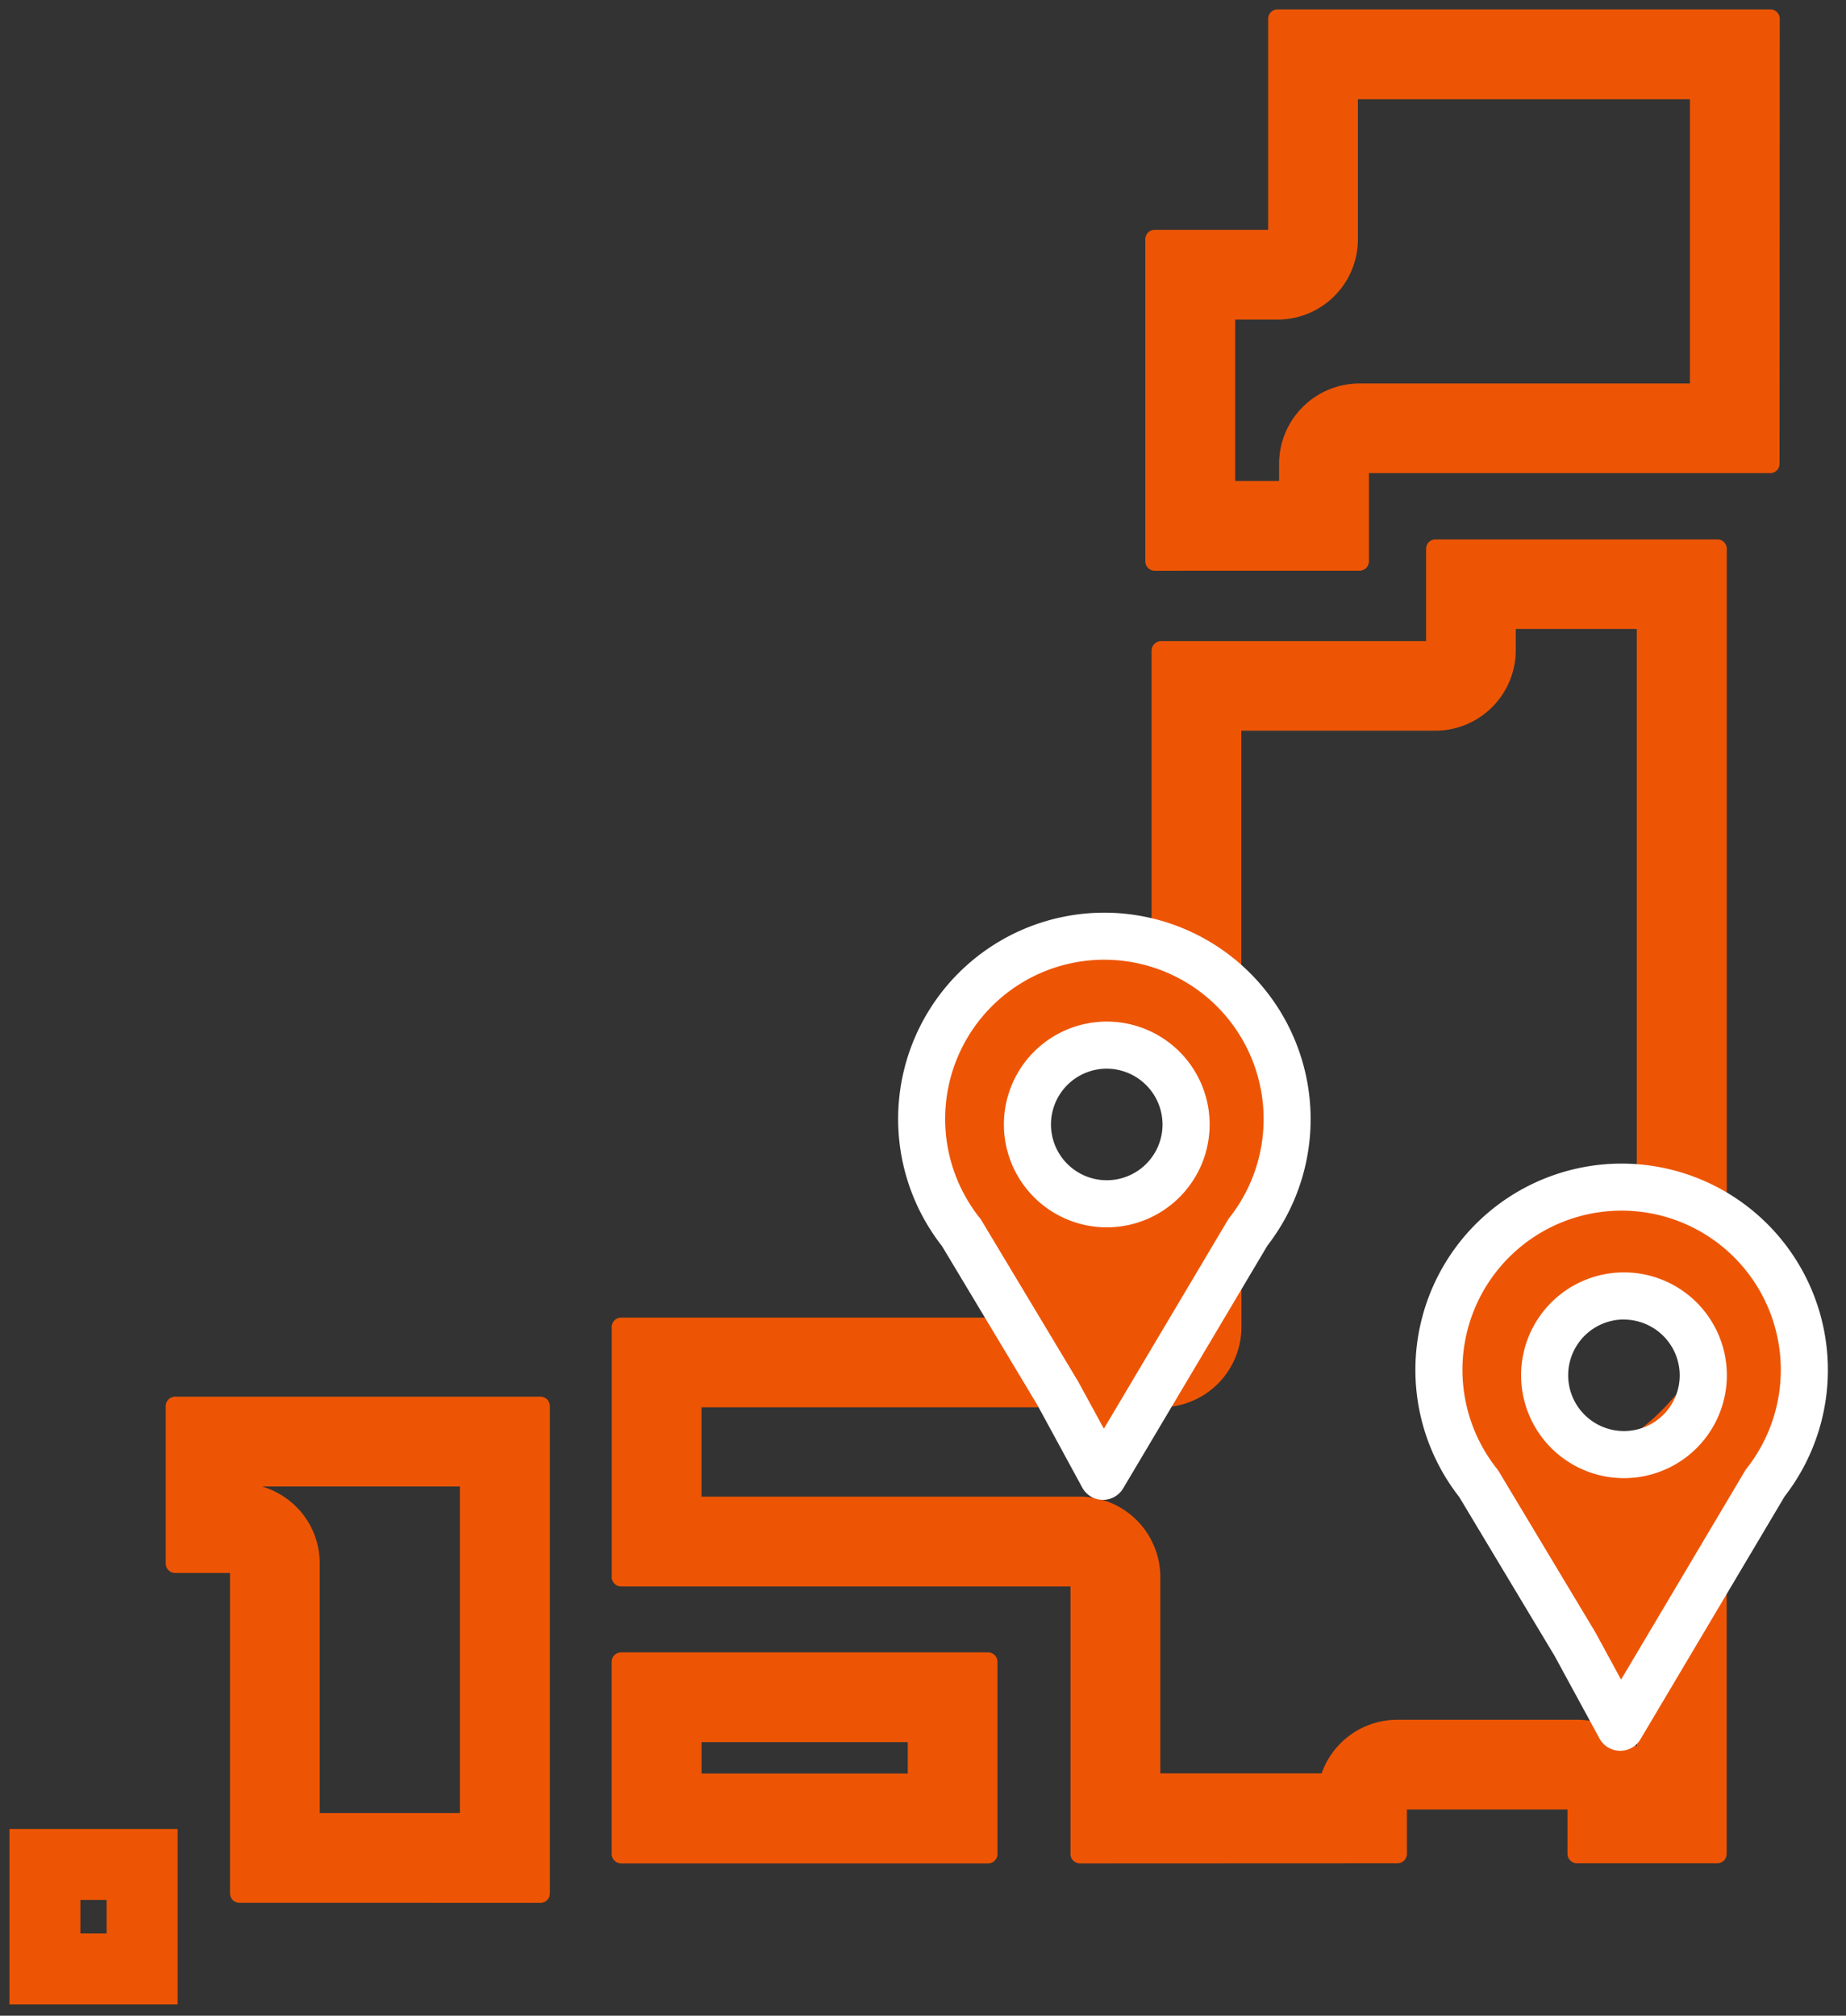 <svg xmlns="http://www.w3.org/2000/svg" viewBox="0 0 98 107" width="98" height="107"><rect x="0" y="0" width="98" height="107" fill="#333333" stroke="none"/><path fill="#ed5505" stroke="rgba(0,0,0,0)" d="M.502 106.398v-9.309h8.926v9.309Zm3.766-3.766h1.391v-1.777H4.268Zm8.443-1.624a.5.5 0 0 1-.5-.5v-17.01H9.299a.5.5 0 0 1-.5-.494v-8.365a.5.5 0 0 1 .5-.5h19.385a.517.517 0 0 1 .359.144.506.506 0 0 1 .148.354v25.873a.5.5 0 0 1-.5.5Zm3.152-20.885a4.263 4.263 0 0 1 1.111 2.879V96.24h7.441V78.906H13.902a4.283 4.283 0 0 1 1.959 1.219ZM57.33 98.914a.5.5 0 0 1-.5-.5v-14.2H32.975a.5.5 0 0 1-.5-.494V70.444a.5.5 0 0 1 .5-.5h28.158V67.4a.5.5 0 0 1 .32-.465 1.678 1.678 0 0 0 .283-.144 9.6 9.6 0 0 0 1.111-1.05c.01 0 .01-.01.02-.014a23.785 23.785 0 0 0 2.084-2.392h.01v-.009a.327.327 0 0 1 .043-.058.5.5 0 0 1 .561-.178.512.512 0 0 1 .34.479v6.87a4.27 4.27 0 0 1-4.264 4.265h-24.4v4.743h20.088a4.275 4.275 0 0 1 4.27 4.269v10.421h8.563a4.259 4.259 0 0 1 4.029-2.846h9.52a4.261 4.261 0 0 1 3.188 1.423V76.261a.5.5 0 0 1 .191-.393 12.282 12.282 0 0 0 1.744-1.667.011.011 0 0 0 .01-.01c.35-.379.717-.781 1.121-1.155l.018-.019c.279-.259.557-.527.83-.8a.5.5 0 0 1 .545-.109.5.5 0 0 1 .307.464v25.835a.5.5 0 0 1-.5.5h-7.451a.5.5 0 0 1-.5-.5v-2.353h-8.523v2.353a.5.5 0 0 1-.5.5Zm-24.357 0a.5.5 0 0 1-.5-.5v-10.2a.5.5 0 0 1 .5-.5h19.48a.5.5 0 0 1 .5.5v10.2a.494.494 0 0 1-.5.5Zm4.27-4.768H48.19v-1.667H37.243Zm53.5-26.414a14.094 14.094 0 0 0-1.191-1.586 5.596 5.596 0 0 0-.289-.287l-.268-.269c-.119-.124-.234-.254-.35-.373l-.129-.14s-.006 0-.006-.009a12.452 12.452 0 0 0-1.062-1.055 3.37 3.37 0 0 0-.244-.182.963.963 0 0 1-.1-.067.487.487 0 0 1-.211-.407V33.388h-6.424v1.136a4.277 4.277 0 0 1-4.27 4.264h-10.3v15.39a.513.513 0 0 1-.283.45.5.5 0 0 1-.521-.048l-.053-.038c-.029-.02-.053-.039-.082-.058a13.1 13.1 0 0 0-1.164-.8c-.412-.25-.824-.494-1.2-.776a9.389 9.389 0 0 1-.762-.638c-.086-.071-.162-.148-.244-.22a1.507 1.507 0 0 0-.158-.12c-.029-.024-.066-.058-.105-.086a.5.5 0 0 1-.191-.389V34.533a.506.506 0 0 1 .5-.5h14.072v-4.9a.5.5 0 0 1 .5-.5h14.963a.5.5 0 0 1 .5.5v38.34a.507.507 0 0 1-.359.479.478.478 0 0 1-.143.02.5.5 0 0 1-.427-.243ZM61.302 30.298a.5.5 0 0 1-.5-.5v-17.1a.5.5 0 0 1 .5-.5h6.023V.998a.5.5 0 0 1 .5-.5h26.154a.514.514 0 0 1 .355.144.489.489 0 0 1 .148.354l-.01 23.625a.494.494 0 0 1-.5.494h-21.3v4.681a.5.5 0 0 1-.5.5Zm4.27-4.767h2.332v-.906a4.273 4.273 0 0 1 4.27-4.269h17.541V5.268H72.088V12.7a4.263 4.263 0 0 1-4.264 4.264h-2.252Z"/><path fill="#ed5505" d="M68.327 59.424a9.7 9.7 0 1 0-17.288 6.013l5.12 8.531 2.393 4.4 7.7-12.961a9.637 9.637 0 0 0 2.075-5.983m-9.57-3.945a4.211 4.211 0 1 1-4.211 4.211 4.211 4.211 0 0 1 4.211-4.211"/><path fill="#fff" d="M58.552 79.618h-.024a1.25 1.25 0 0 1-1.074-.653l-2.38-4.377-5.065-8.44a10.949 10.949 0 0 1 8.617-17.7h.035a10.962 10.962 0 0 1 8.625 17.67l-7.659 12.888a1.25 1.25 0 0 1-1.075.612Zm.073-28.673a8.45 8.45 0 0 0-6.609 13.713 1.25 1.25 0 0 1 .094.136l5.12 8.531.026.046 1.346 2.469 6.577-11.071a1.252 1.252 0 0 1 .094-.136 8.458 8.458 0 0 0-6.618-13.687Zm.131 14.206a5.461 5.461 0 0 1 0-10.922 5.461 5.461 0 1 1 0 10.922Zm0-8.422a2.961 2.961 0 1 0 2.96 2.961 2.971 2.971 0 0 0-2.958-2.961Z"/><path fill="#ed5505" d="M95.788 72.744a9.7 9.7 0 1 0-17.286 6.013l5.12 8.531 2.393 4.4 7.7-12.964a9.637 9.637 0 0 0 2.079-5.982m-9.58-3.945a4.211 4.211 0 1 1-4.212 4.211 4.211 4.211 0 0 1 4.212-4.211"/><path fill="#fff" d="M86.013 92.938h-.024a1.25 1.25 0 0 1-1.075-.653l-2.38-4.377-5.065-8.44a10.949 10.949 0 0 1 8.617-17.7h.035a10.956 10.956 0 0 1 8.621 17.667l-7.654 12.891a1.25 1.25 0 0 1-1.075.612Zm.073-28.673a8.45 8.45 0 0 0-6.609 13.713 1.249 1.249 0 0 1 .094.136l5.12 8.531.026.046 1.342 2.468 6.574-11.073a1.249 1.249 0 0 1 .094-.137 8.454 8.454 0 0 0-6.614-13.684Zm.127 14.2a5.461 5.461 0 0 1 0-10.922 5.461 5.461 0 0 1 0 10.922Zm0-8.422a2.961 2.961 0 1 0 2.96 2.961 2.971 2.971 0 0 0-2.958-2.957Z"/></svg>